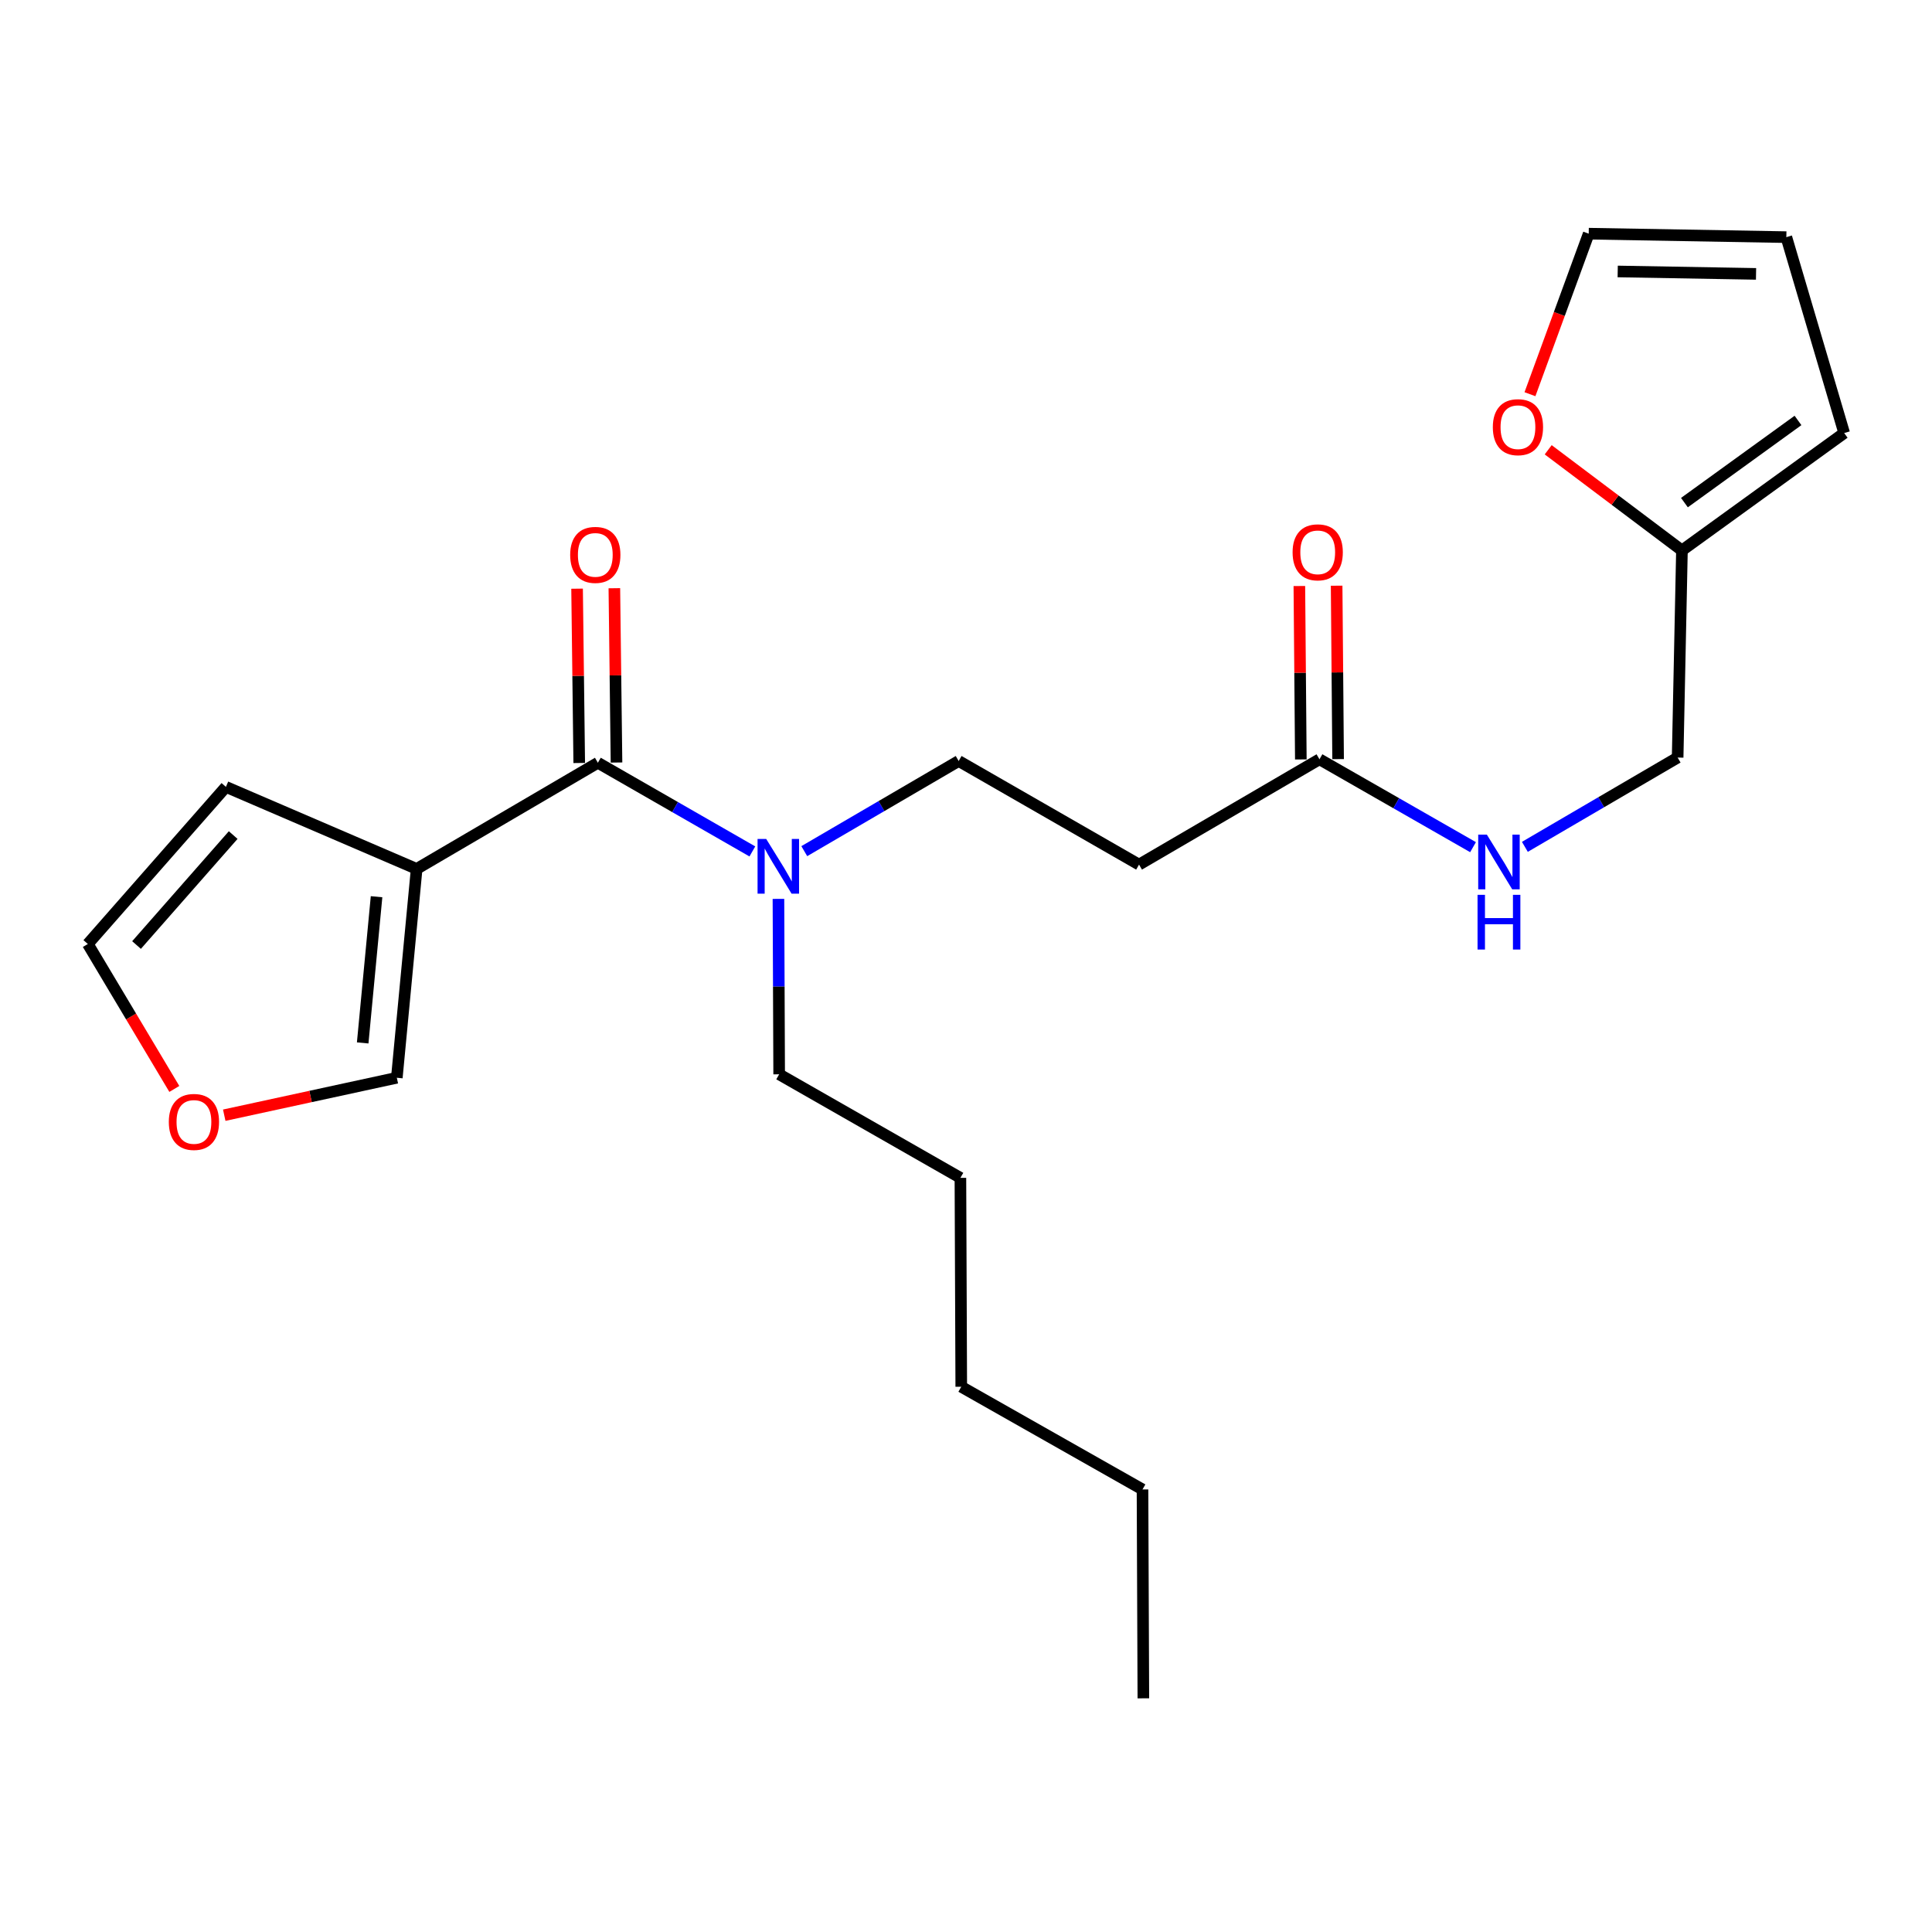 <?xml version='1.0' encoding='iso-8859-1'?>
<svg version='1.1' baseProfile='full'
              xmlns='http://www.w3.org/2000/svg'
                      xmlns:rdkit='http://www.rdkit.org/xml'
                      xmlns:xlink='http://www.w3.org/1999/xlink'
                  xml:space='preserve'
width='1000px' height='1000px' viewBox='0 0 1000 1000'>
<!-- END OF HEADER -->
<rect style='opacity:1.0;fill:#FFFFFF;stroke:none' width='1000' height='1000' x='0' y='0'> </rect>
<path class='bond-0' d='M 215.653,449.749 L 309.456,394.802' style='fill:none;fill-rule:evenodd;stroke:#000000;stroke-width:6px;stroke-linecap:butt;stroke-linejoin:miter;stroke-opacity:1' />
<path class='bond-5' d='M 215.653,449.749 L 205.395,557.851' style='fill:none;fill-rule:evenodd;stroke:#000000;stroke-width:6px;stroke-linecap:butt;stroke-linejoin:miter;stroke-opacity:1' />
<path class='bond-5' d='M 194.906,464.141 L 187.726,539.813' style='fill:none;fill-rule:evenodd;stroke:#000000;stroke-width:6px;stroke-linecap:butt;stroke-linejoin:miter;stroke-opacity:1' />
<path class='bond-6' d='M 215.653,449.749 L 116.93,407.29' style='fill:none;fill-rule:evenodd;stroke:#000000;stroke-width:6px;stroke-linecap:butt;stroke-linejoin:miter;stroke-opacity:1' />
<path class='bond-2' d='M 309.456,394.802 L 349.438,417.751' style='fill:none;fill-rule:evenodd;stroke:#000000;stroke-width:6px;stroke-linecap:butt;stroke-linejoin:miter;stroke-opacity:1' />
<path class='bond-2' d='M 349.438,417.751 L 389.42,440.699' style='fill:none;fill-rule:evenodd;stroke:#0000FF;stroke-width:6px;stroke-linecap:butt;stroke-linejoin:miter;stroke-opacity:1' />
<path class='bond-9' d='M 319.103,394.683 L 318.546,349.572' style='fill:none;fill-rule:evenodd;stroke:#000000;stroke-width:6px;stroke-linecap:butt;stroke-linejoin:miter;stroke-opacity:1' />
<path class='bond-9' d='M 318.546,349.572 L 317.989,304.461' style='fill:none;fill-rule:evenodd;stroke:#FF0000;stroke-width:6px;stroke-linecap:butt;stroke-linejoin:miter;stroke-opacity:1' />
<path class='bond-9' d='M 299.81,394.921 L 299.253,349.81' style='fill:none;fill-rule:evenodd;stroke:#000000;stroke-width:6px;stroke-linecap:butt;stroke-linejoin:miter;stroke-opacity:1' />
<path class='bond-9' d='M 299.253,349.81 L 298.696,304.7' style='fill:none;fill-rule:evenodd;stroke:#FF0000;stroke-width:6px;stroke-linecap:butt;stroke-linejoin:miter;stroke-opacity:1' />
<path class='bond-1' d='M 682.954,393.001 L 589.569,447.519' style='fill:none;fill-rule:evenodd;stroke:#000000;stroke-width:6px;stroke-linecap:butt;stroke-linejoin:miter;stroke-opacity:1' />
<path class='bond-10' d='M 682.954,393.001 L 722.698,415.746' style='fill:none;fill-rule:evenodd;stroke:#000000;stroke-width:6px;stroke-linecap:butt;stroke-linejoin:miter;stroke-opacity:1' />
<path class='bond-10' d='M 722.698,415.746 L 762.441,438.491' style='fill:none;fill-rule:evenodd;stroke:#0000FF;stroke-width:6px;stroke-linecap:butt;stroke-linejoin:miter;stroke-opacity:1' />
<path class='bond-16' d='M 692.601,392.919 L 692.22,348.038' style='fill:none;fill-rule:evenodd;stroke:#000000;stroke-width:6px;stroke-linecap:butt;stroke-linejoin:miter;stroke-opacity:1' />
<path class='bond-16' d='M 692.22,348.038 L 691.838,303.157' style='fill:none;fill-rule:evenodd;stroke:#FF0000;stroke-width:6px;stroke-linecap:butt;stroke-linejoin:miter;stroke-opacity:1' />
<path class='bond-16' d='M 673.308,393.083 L 672.926,348.202' style='fill:none;fill-rule:evenodd;stroke:#000000;stroke-width:6px;stroke-linecap:butt;stroke-linejoin:miter;stroke-opacity:1' />
<path class='bond-16' d='M 672.926,348.202 L 672.545,303.321' style='fill:none;fill-rule:evenodd;stroke:#FF0000;stroke-width:6px;stroke-linecap:butt;stroke-linejoin:miter;stroke-opacity:1' />
<path class='bond-11' d='M 416.295,440.558 L 456.25,417.225' style='fill:none;fill-rule:evenodd;stroke:#0000FF;stroke-width:6px;stroke-linecap:butt;stroke-linejoin:miter;stroke-opacity:1' />
<path class='bond-11' d='M 456.25,417.225 L 496.205,393.891' style='fill:none;fill-rule:evenodd;stroke:#000000;stroke-width:6px;stroke-linecap:butt;stroke-linejoin:miter;stroke-opacity:1' />
<path class='bond-18' d='M 402.921,465.26 L 403.107,510.661' style='fill:none;fill-rule:evenodd;stroke:#0000FF;stroke-width:6px;stroke-linecap:butt;stroke-linejoin:miter;stroke-opacity:1' />
<path class='bond-18' d='M 403.107,510.661 L 403.292,556.061' style='fill:none;fill-rule:evenodd;stroke:#000000;stroke-width:6px;stroke-linecap:butt;stroke-linejoin:miter;stroke-opacity:1' />
<path class='bond-3' d='M 589.569,447.519 L 496.205,393.891' style='fill:none;fill-rule:evenodd;stroke:#000000;stroke-width:6px;stroke-linecap:butt;stroke-linejoin:miter;stroke-opacity:1' />
<path class='bond-4' d='M 870.572,284.899 L 868.342,392.112' style='fill:none;fill-rule:evenodd;stroke:#000000;stroke-width:6px;stroke-linecap:butt;stroke-linejoin:miter;stroke-opacity:1' />
<path class='bond-7' d='M 870.572,284.899 L 835.957,258.852' style='fill:none;fill-rule:evenodd;stroke:#000000;stroke-width:6px;stroke-linecap:butt;stroke-linejoin:miter;stroke-opacity:1' />
<path class='bond-7' d='M 835.957,258.852 L 801.343,232.804' style='fill:none;fill-rule:evenodd;stroke:#FF0000;stroke-width:6px;stroke-linecap:butt;stroke-linejoin:miter;stroke-opacity:1' />
<path class='bond-13' d='M 870.572,284.899 L 954.545,224.143' style='fill:none;fill-rule:evenodd;stroke:#000000;stroke-width:6px;stroke-linecap:butt;stroke-linejoin:miter;stroke-opacity:1' />
<path class='bond-13' d='M 871.858,260.153 L 930.639,217.624' style='fill:none;fill-rule:evenodd;stroke:#000000;stroke-width:6px;stroke-linecap:butt;stroke-linejoin:miter;stroke-opacity:1' />
<path class='bond-8' d='M 205.395,557.851 L 160.73,567.539' style='fill:none;fill-rule:evenodd;stroke:#000000;stroke-width:6px;stroke-linecap:butt;stroke-linejoin:miter;stroke-opacity:1' />
<path class='bond-8' d='M 160.73,567.539 L 116.066,577.227' style='fill:none;fill-rule:evenodd;stroke:#FF0000;stroke-width:6px;stroke-linecap:butt;stroke-linejoin:miter;stroke-opacity:1' />
<path class='bond-12' d='M 116.93,407.29 L 45.455,488.606' style='fill:none;fill-rule:evenodd;stroke:#000000;stroke-width:6px;stroke-linecap:butt;stroke-linejoin:miter;stroke-opacity:1' />
<path class='bond-12' d='M 120.7,432.226 L 70.668,489.146' style='fill:none;fill-rule:evenodd;stroke:#000000;stroke-width:6px;stroke-linecap:butt;stroke-linejoin:miter;stroke-opacity:1' />
<path class='bond-14' d='M 791.903,204.039 L 807.109,162.494' style='fill:none;fill-rule:evenodd;stroke:#FF0000;stroke-width:6px;stroke-linecap:butt;stroke-linejoin:miter;stroke-opacity:1' />
<path class='bond-14' d='M 807.109,162.494 L 822.314,120.95' style='fill:none;fill-rule:evenodd;stroke:#000000;stroke-width:6px;stroke-linecap:butt;stroke-linejoin:miter;stroke-opacity:1' />
<path class='bond-23' d='M 90.233,563.63 L 67.844,526.118' style='fill:none;fill-rule:evenodd;stroke:#FF0000;stroke-width:6px;stroke-linecap:butt;stroke-linejoin:miter;stroke-opacity:1' />
<path class='bond-23' d='M 67.844,526.118 L 45.455,488.606' style='fill:none;fill-rule:evenodd;stroke:#000000;stroke-width:6px;stroke-linecap:butt;stroke-linejoin:miter;stroke-opacity:1' />
<path class='bond-17' d='M 789.275,438.326 L 828.809,415.219' style='fill:none;fill-rule:evenodd;stroke:#0000FF;stroke-width:6px;stroke-linecap:butt;stroke-linejoin:miter;stroke-opacity:1' />
<path class='bond-17' d='M 828.809,415.219 L 868.342,392.112' style='fill:none;fill-rule:evenodd;stroke:#000000;stroke-width:6px;stroke-linecap:butt;stroke-linejoin:miter;stroke-opacity:1' />
<path class='bond-15' d='M 954.545,224.143 L 924.607,122.74' style='fill:none;fill-rule:evenodd;stroke:#000000;stroke-width:6px;stroke-linecap:butt;stroke-linejoin:miter;stroke-opacity:1' />
<path class='bond-24' d='M 822.314,120.95 L 924.607,122.74' style='fill:none;fill-rule:evenodd;stroke:#000000;stroke-width:6px;stroke-linecap:butt;stroke-linejoin:miter;stroke-opacity:1' />
<path class='bond-24' d='M 837.32,140.51 L 908.925,141.763' style='fill:none;fill-rule:evenodd;stroke:#000000;stroke-width:6px;stroke-linecap:butt;stroke-linejoin:miter;stroke-opacity:1' />
<path class='bond-19' d='M 403.292,556.061 L 497.106,609.657' style='fill:none;fill-rule:evenodd;stroke:#000000;stroke-width:6px;stroke-linecap:butt;stroke-linejoin:miter;stroke-opacity:1' />
<path class='bond-21' d='M 497.106,609.657 L 497.545,717.781' style='fill:none;fill-rule:evenodd;stroke:#000000;stroke-width:6px;stroke-linecap:butt;stroke-linejoin:miter;stroke-opacity:1' />
<path class='bond-20' d='M 591.359,770.937 L 497.545,717.781' style='fill:none;fill-rule:evenodd;stroke:#000000;stroke-width:6px;stroke-linecap:butt;stroke-linejoin:miter;stroke-opacity:1' />
<path class='bond-22' d='M 591.359,770.937 L 591.799,879.05' style='fill:none;fill-rule:evenodd;stroke:#000000;stroke-width:6px;stroke-linecap:butt;stroke-linejoin:miter;stroke-opacity:1' />
<path  class='atom-3' d='M 396.592 434.249
L 405.872 449.249
Q 406.792 450.729, 408.272 453.409
Q 409.752 456.089, 409.832 456.249
L 409.832 434.249
L 413.592 434.249
L 413.592 462.569
L 409.712 462.569
L 399.752 446.169
Q 398.592 444.249, 397.352 442.049
Q 396.152 439.849, 395.792 439.169
L 395.792 462.569
L 392.112 462.569
L 392.112 434.249
L 396.592 434.249
' fill='#0000FF'/>
<path  class='atom-8' d='M 772.687 221.103
Q 772.687 214.303, 776.047 210.503
Q 779.407 206.703, 785.687 206.703
Q 791.967 206.703, 795.327 210.503
Q 798.687 214.303, 798.687 221.103
Q 798.687 227.983, 795.287 231.903
Q 791.887 235.783, 785.687 235.783
Q 779.447 235.783, 776.047 231.903
Q 772.687 228.023, 772.687 221.103
M 785.687 232.583
Q 790.007 232.583, 792.327 229.703
Q 794.687 226.783, 794.687 221.103
Q 794.687 215.543, 792.327 212.743
Q 790.007 209.903, 785.687 209.903
Q 781.367 209.903, 779.007 212.703
Q 776.687 215.503, 776.687 221.103
Q 776.687 226.823, 779.007 229.703
Q 781.367 232.583, 785.687 232.583
' fill='#FF0000'/>
<path  class='atom-9' d='M 87.379 580.709
Q 87.379 573.909, 90.74 570.109
Q 94.1 566.309, 100.379 566.309
Q 106.659 566.309, 110.019 570.109
Q 113.379 573.909, 113.379 580.709
Q 113.379 587.589, 109.979 591.509
Q 106.579 595.389, 100.379 595.389
Q 94.139 595.389, 90.74 591.509
Q 87.379 587.629, 87.379 580.709
M 100.379 592.189
Q 104.699 592.189, 107.019 589.309
Q 109.379 586.389, 109.379 580.709
Q 109.379 575.149, 107.019 572.349
Q 104.699 569.509, 100.379 569.509
Q 96.059 569.509, 93.7 572.309
Q 91.379 575.109, 91.379 580.709
Q 91.379 586.429, 93.7 589.309
Q 96.059 592.189, 100.379 592.189
' fill='#FF0000'/>
<path  class='atom-10' d='M 295.127 287.208
Q 295.127 280.408, 298.487 276.608
Q 301.847 272.808, 308.127 272.808
Q 314.407 272.808, 317.767 276.608
Q 321.127 280.408, 321.127 287.208
Q 321.127 294.088, 317.727 298.008
Q 314.327 301.888, 308.127 301.888
Q 301.887 301.888, 298.487 298.008
Q 295.127 294.128, 295.127 287.208
M 308.127 298.688
Q 312.447 298.688, 314.767 295.808
Q 317.127 292.888, 317.127 287.208
Q 317.127 281.648, 314.767 278.848
Q 312.447 276.008, 308.127 276.008
Q 303.807 276.008, 301.447 278.808
Q 299.127 281.608, 299.127 287.208
Q 299.127 292.928, 301.447 295.808
Q 303.807 298.688, 308.127 298.688
' fill='#FF0000'/>
<path  class='atom-11' d='M 769.597 432.008
L 778.877 447.008
Q 779.797 448.488, 781.277 451.168
Q 782.757 453.848, 782.837 454.008
L 782.837 432.008
L 786.597 432.008
L 786.597 460.328
L 782.717 460.328
L 772.757 443.928
Q 771.597 442.008, 770.357 439.808
Q 769.157 437.608, 768.797 436.928
L 768.797 460.328
L 765.117 460.328
L 765.117 432.008
L 769.597 432.008
' fill='#0000FF'/>
<path  class='atom-11' d='M 764.777 463.16
L 768.617 463.16
L 768.617 475.2
L 783.097 475.2
L 783.097 463.16
L 786.937 463.16
L 786.937 491.48
L 783.097 491.48
L 783.097 478.4
L 768.617 478.4
L 768.617 491.48
L 764.777 491.48
L 764.777 463.16
' fill='#0000FF'/>
<path  class='atom-17' d='M 669.043 285.879
Q 669.043 279.079, 672.403 275.279
Q 675.763 271.479, 682.043 271.479
Q 688.323 271.479, 691.683 275.279
Q 695.043 279.079, 695.043 285.879
Q 695.043 292.759, 691.643 296.679
Q 688.243 300.559, 682.043 300.559
Q 675.803 300.559, 672.403 296.679
Q 669.043 292.799, 669.043 285.879
M 682.043 297.359
Q 686.363 297.359, 688.683 294.479
Q 691.043 291.559, 691.043 285.879
Q 691.043 280.319, 688.683 277.519
Q 686.363 274.679, 682.043 274.679
Q 677.723 274.679, 675.363 277.479
Q 673.043 280.279, 673.043 285.879
Q 673.043 291.599, 675.363 294.479
Q 677.723 297.359, 682.043 297.359
' fill='#FF0000'/>
</svg>
